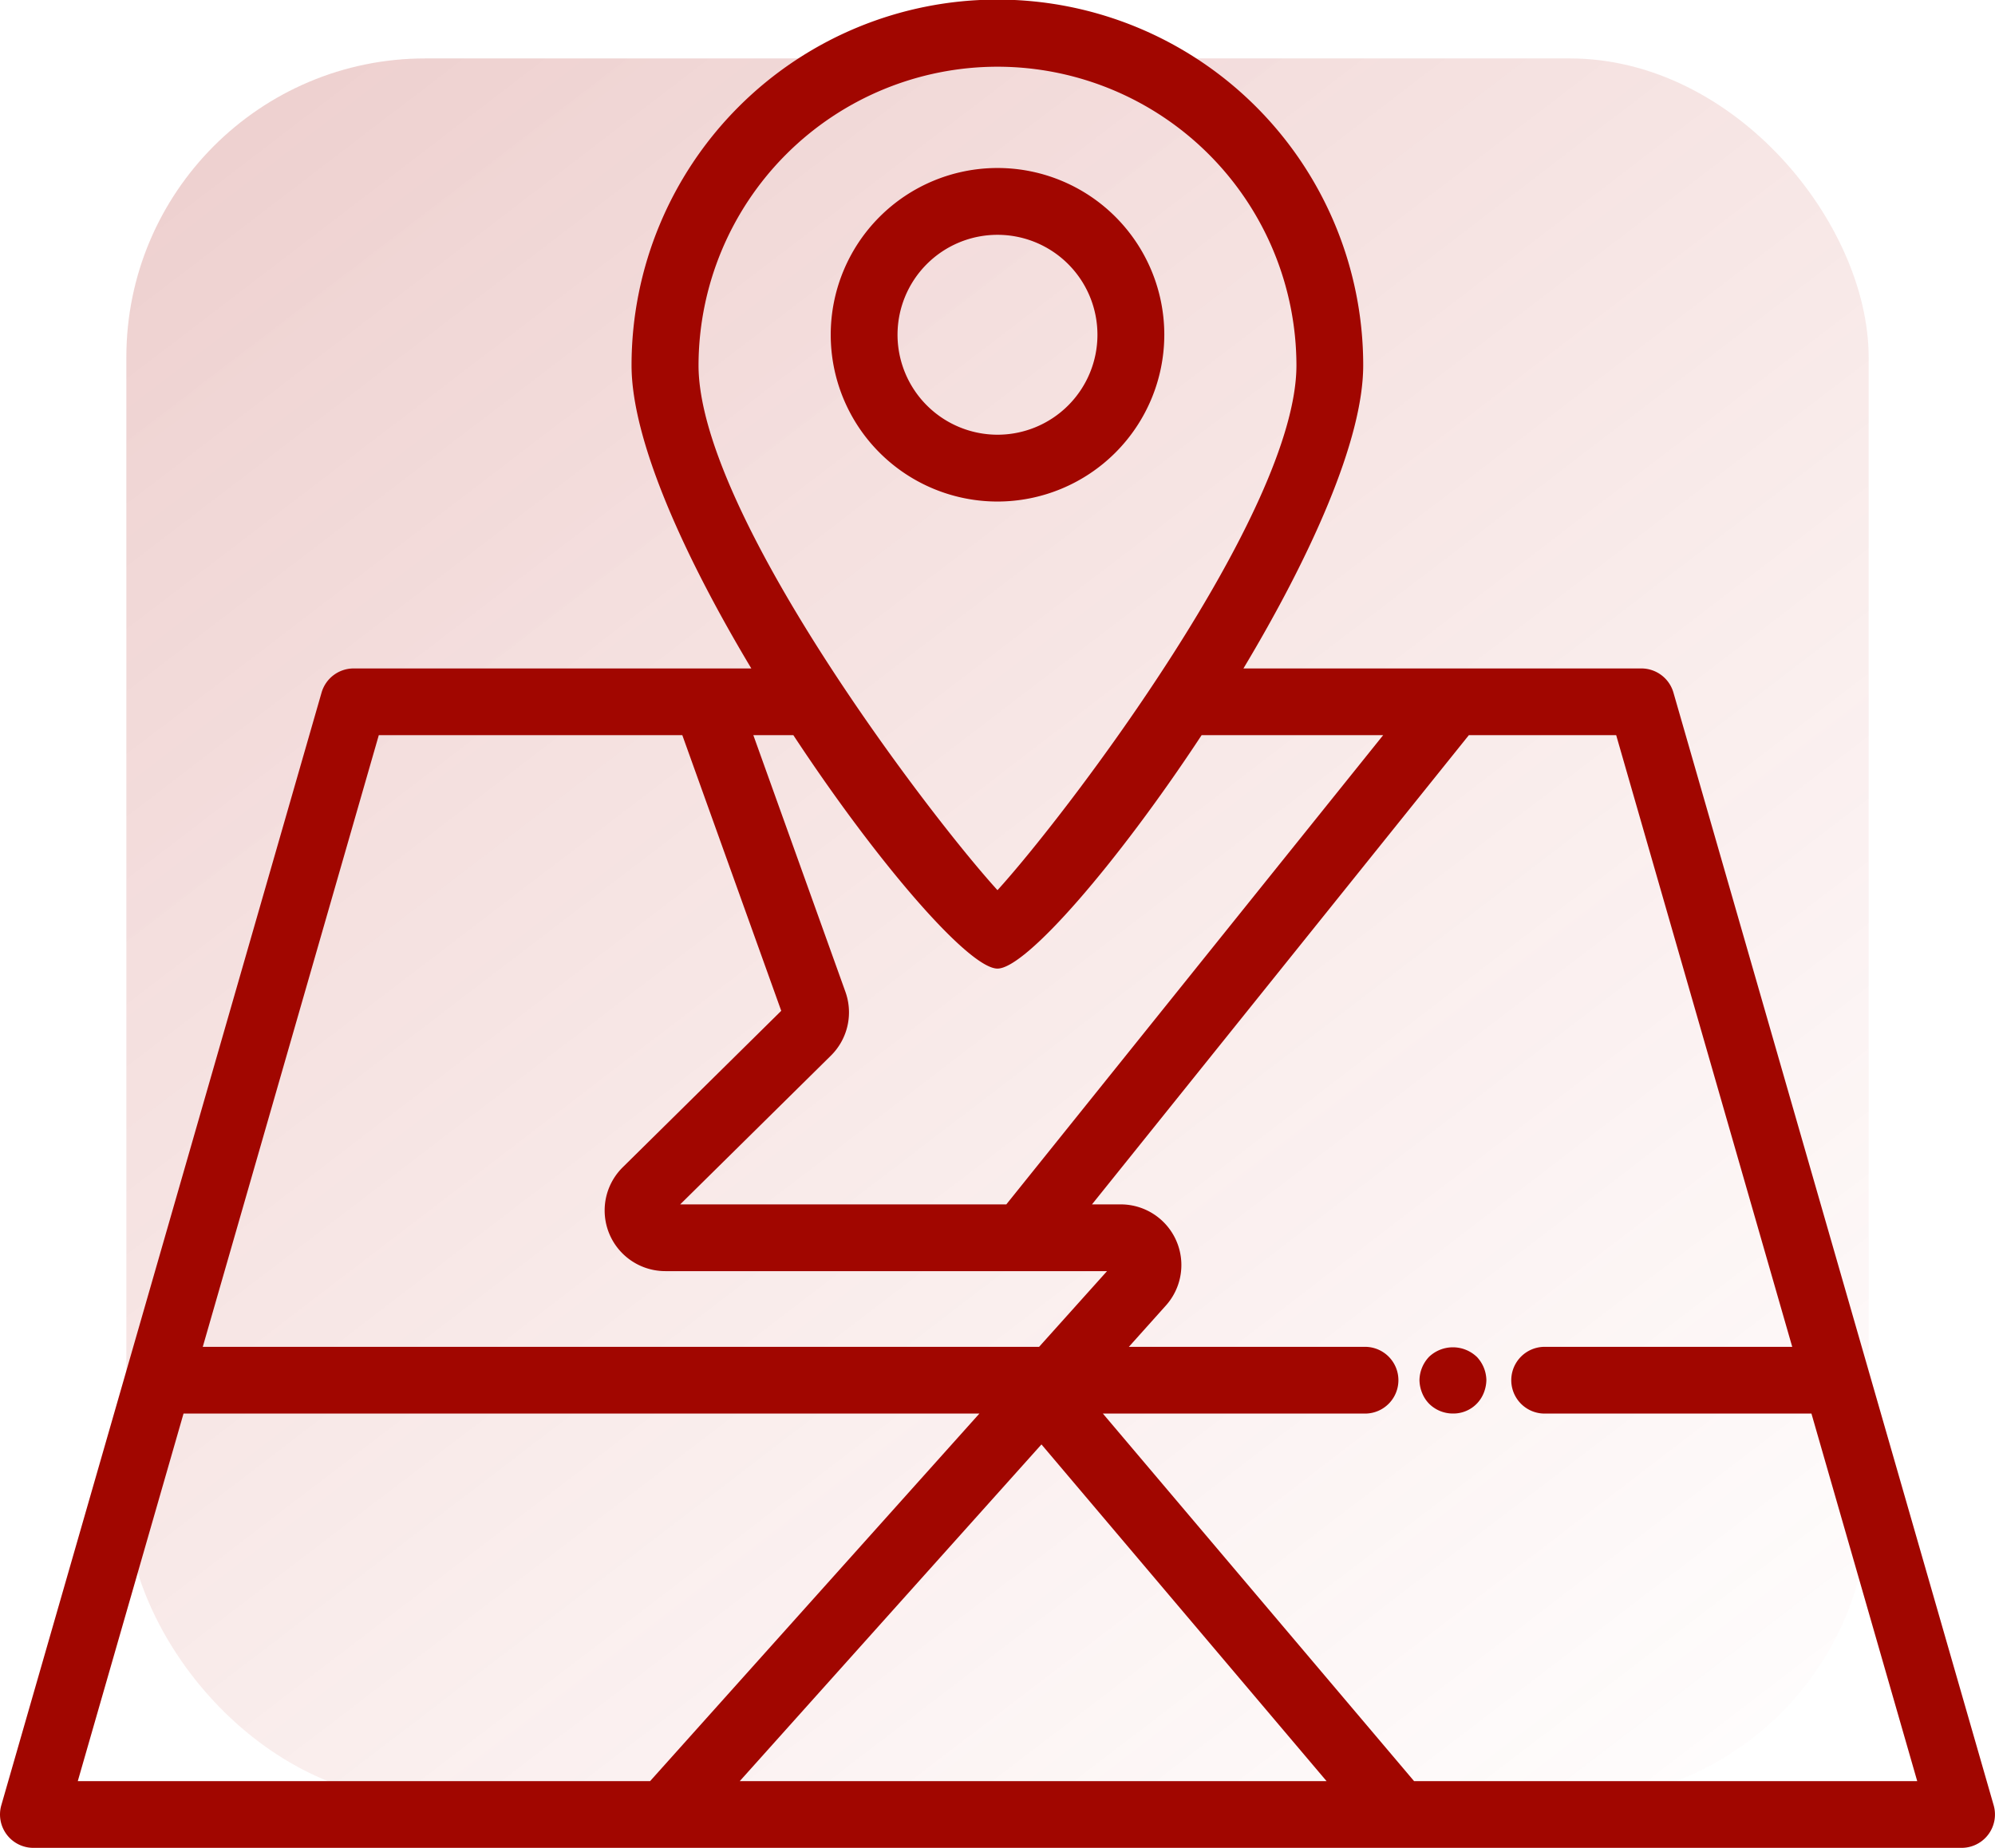 <svg xmlns="http://www.w3.org/2000/svg" xmlns:xlink="http://www.w3.org/1999/xlink" width="73.407" height="68" viewBox="0 0 73.407 68">
  <defs>
    <linearGradient id="linear-gradient" x1="-0.021" y1="0.003" x2="0.862" y2="1.158" gradientUnits="objectBoundingBox">
      <stop offset="0" stop-color="#a10600"/>
      <stop offset="1" stop-color="#d54741" stop-opacity="0"/>
    </linearGradient>
  </defs>
  <g id="اختر_المكان" data-name="اختر المكان" transform="translate(-836 -1023.318)">
    <rect id="Rectangle_11660" data-name="Rectangle 11660" width="64.109" height="64.109" rx="11" transform="translate(840.649 1025.468)" opacity="0.2" fill="url(#linear-gradient)"/>
    <g id="Group_55659" data-name="Group 55659" transform="translate(836 1023.318)">
      <path id="Path_10648" data-name="Path 10648" d="M39.283,15.478a6.137,6.137,0,1,0-6.137,6.137A6.144,6.144,0,0,0,39.283,15.478Zm-9.816,0a3.678,3.678,0,1,1,3.679,3.678A3.683,3.683,0,0,1,29.467,15.478Z" transform="translate(3.558 -3.159)" fill="#a10600"/>
      <path id="Path_10649" data-name="Path 10649" d="M63.722,29.8a1.229,1.229,0,0,0-1.181-.889H47.9c2.444-4.079,4.407-8.378,4.407-11.152a13.461,13.461,0,0,0-26.922,0c0,2.774,1.963,7.073,4.407,11.152H15.16a1.229,1.229,0,0,0-1.181.889L2.195,70.745a1.228,1.228,0,0,0,1.181,1.567H74.324a1.228,1.228,0,0,0,1.181-1.567ZM38.85,6.768a11.008,11.008,0,0,1,11,10.989c0,5.381-8.43,16.488-11,19.313-2.572-2.825-11-13.931-11-19.313A11.008,11.008,0,0,1,38.85,6.768Zm0,33.188c1.046,0,4.41-3.878,7.512-8.591h6.68L39.175,48.633h-12l5.547-5.476a2.238,2.238,0,0,0,.534-2.342l-3.39-9.45h1.472C34.44,36.078,37.8,39.956,38.85,39.956ZM16.085,31.366H27.253l3.64,10.144-5.834,5.759a2.232,2.232,0,0,0,1.571,3.82H42.881l-2.5,2.786H9.608Zm24.383,26.1L50.959,69.857H29.366ZM8.9,56.331H38.184L26.067,69.857H5.009ZM54.179,69.857,42.728,56.331h9.646a1.228,1.228,0,1,0,0-2.456h-8.69l1.363-1.521a2.232,2.232,0,0,0-1.665-3.721H42.327L56.195,31.365h5.42l6.478,22.51h-9.11a1.228,1.228,0,1,0,0,2.456H68.8l3.892,13.525Z" transform="translate(-2.147 -4.313)" fill="#a10600"/>
      <path id="Path_10650" data-name="Path 10650" d="M46.732,45.034a1.275,1.275,0,0,0-1.746,0,1.28,1.28,0,0,0-.357.861,1.333,1.333,0,0,0,.1.48,1.206,1.206,0,0,0,.258.393,1.237,1.237,0,0,0,.873.357,1.2,1.2,0,0,0,1.131-.75,1.346,1.346,0,0,0,.1-.48,1.28,1.28,0,0,0-.357-.861Z" transform="translate(7.601 4.891)" fill="#a10600"/>
    </g>
  </g>
</svg>
